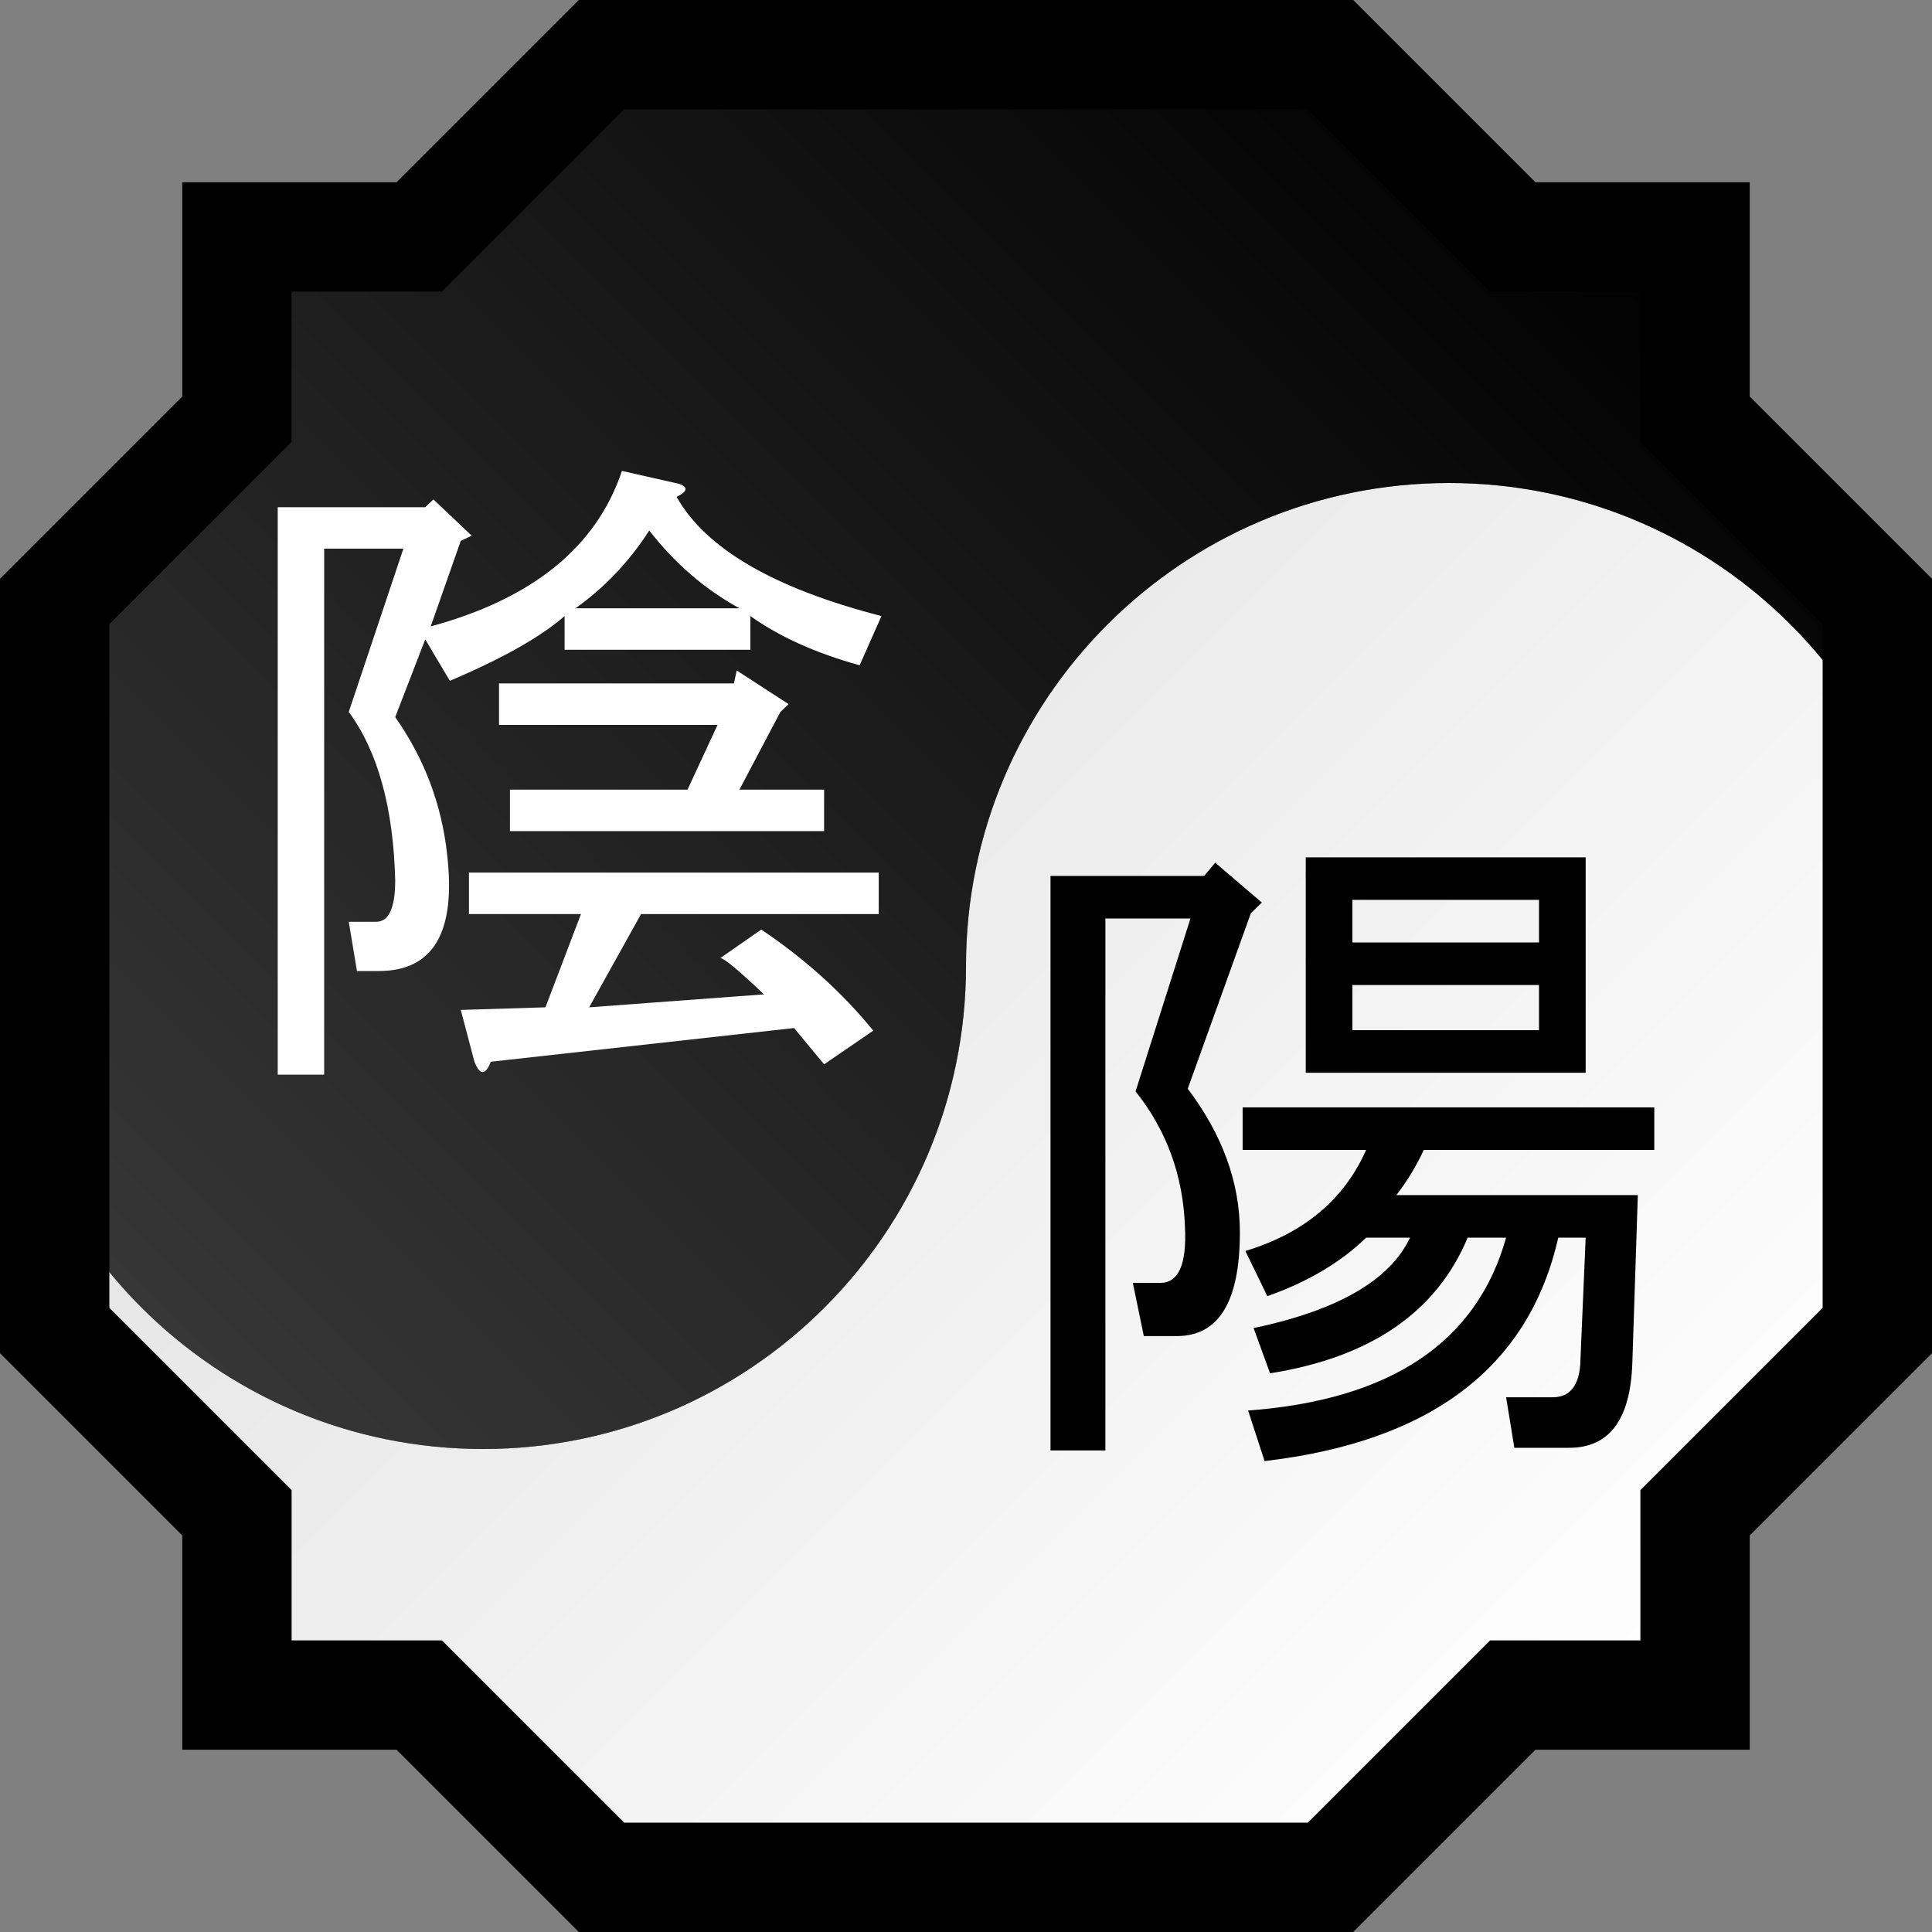 <?xml version="1.0" encoding="UTF-8" standalone="no"?>
<!-- Created with Inkscape (http://www.inkscape.org/) -->
<svg xmlns:svg="http://www.w3.org/2000/svg" xmlns="http://www.w3.org/2000/svg" xmlns:xlink="http://www.w3.org/1999/xlink" xmlns:sodipodi="http://sodipodi.sourceforge.net/DTD/sodipodi-0.dtd" xmlns:inkscape="http://www.inkscape.org/namespaces/inkscape" id="svg3347" sodipodi:version="0.32" inkscape:version="0.47 r22583" width="100" height="100" sodipodi:docname="Nature Icon Yin-Yang.svg" inkscape:output_extension="org.inkscape.output.svg.inkscape" version="1.0">
  <rect width="100%" height="100%" fill="#808080" stroke="none"/>
  <defs id="defs3350">
    <linearGradient id="linearGradientYin">
      <stop style="stop-color:#000000;stop-opacity:1;" id="stopYin0" offset="0"/>
      <stop style="stop-color:#3c3c3c;stop-opacity:1;" offset="1" id="stopYin1"/>
    </linearGradient>
    <linearGradient id="linearGradientYang">
      <stop style="stop-color:#ffffff;stop-opacity:1" id="stopYang0" offset="0"/>
      <stop style="stop-color:#dcdcdc;stop-opacity:1;" offset="1" id="stopYang1"/>
    </linearGradient>
    <linearGradient y2="94.427" x2="-50.97" y1="18.956" x1="-126.442" gradientTransform="matrix(-1,0,0,-1,-38.706,106.692)" gradientUnits="userSpaceOnUse" id="linearGradientYang2" xlink:href="#linearGradientYang" inkscape:collect="always"/>
    <linearGradient y2="18.956" x2="-50.97" y1="94.427" x1="-126.442" gradientTransform="matrix(-1,0,0,-1,-38.706,106.692)" gradientUnits="userSpaceOnUse" id="linearGradientYin2" xlink:href="#linearGradientYin" inkscape:collect="always"/>
  </defs>
  <sodipodi:namedview inkscape:window-height="930" inkscape:window-width="1280" inkscape:pageshadow="2" inkscape:pageopacity="0.0" guidetolerance="10.0" gridtolerance="10.0" objecttolerance="50" borderopacity="1.0" bordercolor="#666666" pagecolor="#ffffff" id="base" showgrid="false" inkscape:zoom="1" inkscape:cx="65.005451" inkscape:cy="43.714159" inkscape:window-x="-4" inkscape:window-y="-4" inkscape:current-layer="svg3347" inkscape:snap-center="true" inkscape:object-paths="false" inkscape:object-nodes="false" inkscape:window-maximized="0" inkscape:snap-nodes="true" inkscape:snap-smooth-nodes="false" inkscape:snap-midpoints="false"/>
  <g id="Yin-Yang icon" transform="translate(-4.8779293e-8,2.5512207e-6)">
    <g transform="translate(4e-7,-1.4e-6)" id="Yin-Yang icon background">
      <path id="Yang tomoe" d="m 50,100 c 27.183,0 49.284,-21.701 49.969,-48.719 0.011,-0.429 0.031,-0.85 0.031,-1.281 0,-13.807 -11.193,-25 -25,-25 -13.807,0 -25,11.193 -25,25 0,13.807 -11.193,25 -25,25 C 11.624,75 0.701,64.49 0.031,51.281 0.716,78.299 22.817,100 50,100 z" style="fill:url(#linearGradientYang2);fill-opacity:1;fill-rule:nonzero;stroke:none"/>
      <path style="fill:url(#linearGradientYin2);fill-opacity:1;fill-rule:nonzero;stroke:none" d="M 50,0 C 22.817,0 0.716,21.701 0.031,48.719 0.02,49.148 5.1e-5,49.569 5.1e-5,50 c 0,13.807 11.193,25 25,25 13.807,0 25,-11.193 25,-25 0,-13.807 11.193,-25 25,-25 13.376,0 24.299,10.509 24.969,23.719 C 99.284,21.701 77.183,0 50,0 z" id="Yin tomoe"/>
    </g>
    <path sodipodi:nodetypes="ccccccccccccccccccccc" id="Yin-Yang icon border" d="m 2.83,31.132 9.434,-9.434 0,-9.434 9.434,0 9.434,-9.434 37.736,0 9.434,9.434 9.434,0 0,9.434 9.434,9.434 0,37.736 -9.434,9.434 0,9.434 -9.434,0 -9.434,9.434 -37.736,0 -9.434,-9.434 -9.434,0 0,-9.434 -9.434,-9.434 0,-37.736 z" style="fill:none;stroke:#000000;stroke-width:5.66;stroke-linecap:butt;stroke-linejoin:miter;stroke-miterlimit:4;stroke-opacity:1;stroke-dasharray:none"/>
  </g>
  <path d="m 23.142,44.225 c 0.471,4.024 -0.707,6.035 -3.535,6.035 l -1.131,0 -0.424,-2.548 1.414,0 c 0.66,8e-6 0.99,-0.715 0.99,-2.146 -0.094,-3.755 -0.896,-6.661 -2.404,-8.718 l 2.828,-8.45 -4.101,0 0,27.226 -2.404,0 0,-29.372 7.636,0 0.424,-0.402 1.98,1.878 -0.566,0.268 -1.555,4.426 c 5.279,-1.431 8.578,-4.113 9.898,-8.047 l 2.969,0.671 c 0.471,0.179 0.424,0.402 -0.141,0.671 1.508,2.682 5.043,4.739 10.605,6.17 l -1.131,2.548 c -2.262,-0.626 -4.148,-1.475 -5.656,-2.548 l 0,1.744 -9.615,0 0,-1.744 c -1.226,1.073 -3.205,2.191 -5.939,3.353 l -1.273,-2.146 -1.555,4.024 c 1.508,2.146 2.404,4.515 2.687,7.108 z M 33.606,27.46 c -1.037,1.609 -2.31,2.951 -3.818,4.024 l 8.484,0 c -1.791,-0.984 -3.347,-2.325 -4.666,-4.024 z m 9.05,27.629 -1.555,-1.878 -15.696,1.744 c -0.283,0.715 -0.566,0.715 -0.848,0 l -0.707,-2.682 4.383,-0.134 1.838,-4.828 -5.798,0 0,-2.146 21.21,0 0,2.146 -12.302,0 -2.687,4.828 9.05,-0.671 C 38.225,50.216 37.471,49.59 37.282,49.59 L 39.403,48.114 c 2.262,1.52 4.195,3.264 5.798,5.231 z m -16.261,-14.217 9.191,0 1.555,-3.353 -11.312,0 0,-2.146 12.161,0 0.141,-0.671 2.687,1.744 -0.424,0.402 -2.121,4.024 4.383,0 0,2.146 -16.261,0 z" style="font-size:63.45px;fill:#ffffff;fill-opacity:1;font-family:MS Gothic;-inkscape-font-specification:MS Gothic" id="Yin kanji"/>
  <path d="m 61.477,56.352 c 1.799,2.386 2.699,4.864 2.699,7.434 -1.1e-5,3.579 -1.089,5.369 -3.267,5.369 l -1.705,0 -0.568,-2.753 1.42,0 c 0.947,1.3e-5 1.373,-0.964 1.278,-2.891 -0.095,-2.662 -0.947,-5.002 -2.557,-7.021 l 2.841,-8.948 -4.403,0 0,27.533 -2.841,0 0,-29.736 7.955,0 0.568,-0.688 2.415,2.065 -0.568,0.551 z m 20.597,7.709 -1.42,0 c -1.515,6.7 -6.581,10.554 -15.199,11.564 l -0.852,-2.616 c 7.386,-0.551 11.837,-3.533 13.352,-8.948 l -1.989,0 c -1.61,3.855 -5.019,6.195 -10.227,7.021 l -0.852,-2.34 c 4.356,-0.918 7.055,-2.478 8.097,-4.681 l -2.273,0 c -1.326,1.285 -3.03,2.294 -5.114,3.029 l -1.136,-2.34 c 3.03,-0.918 5.114,-2.662 6.25,-5.231 l -6.392,0 0,-2.203 21.307,0 0,2.203 -11.932,0 c -0.379,0.826 -0.852,1.606 -1.42,2.34 l 12.5,0 -0.284,8.673 c -0.095,2.937 -1.184,4.405 -3.267,4.405 l -2.841,0 -0.426,-2.616 2.415,0 c 0.852,0 1.326,-0.551 1.42,-1.652 z m -12.074,-10.738 9.659,0 0,-2.34 -9.659,0 z m 0,-4.543 9.659,0 0,-2.203 -9.659,0 z m 12.074,-4.405 0,11.151 -14.489,0 0,-11.151 z" style="font-size:62px;font-family:MS Gothic;-inkscape-font-specification:MS Gothic" id="Yang kanji"/>
</svg>